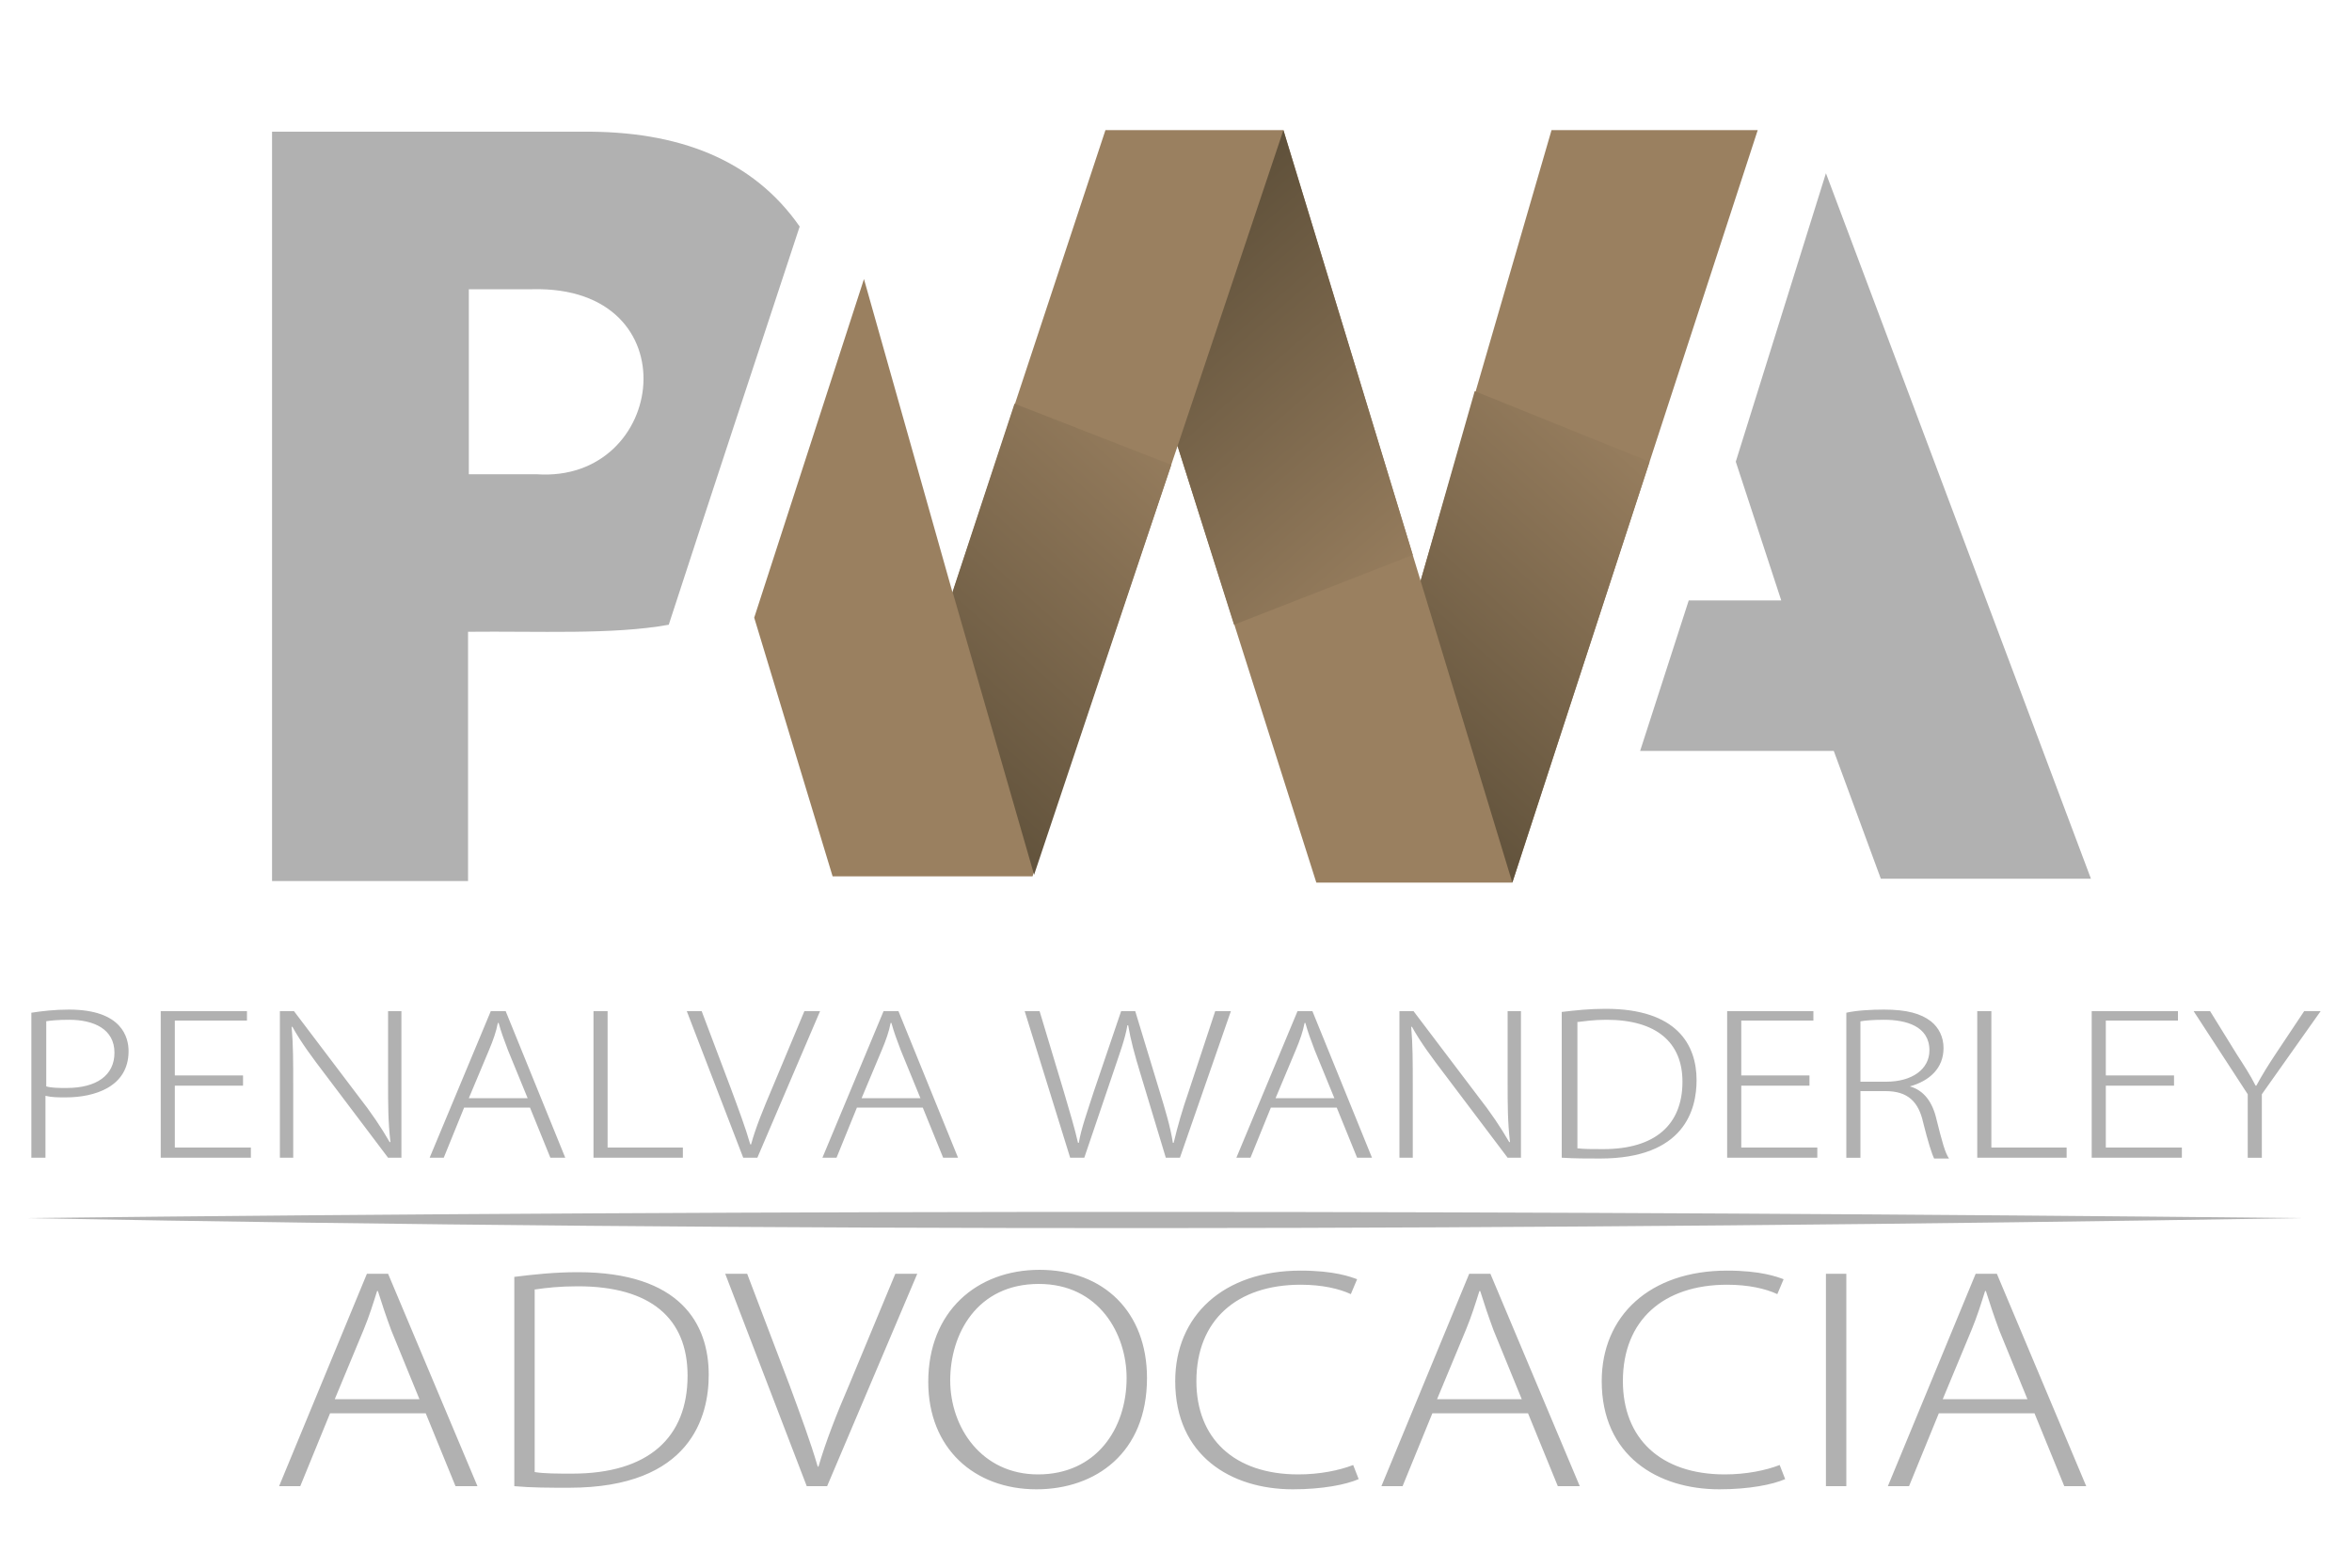 <?xml version="1.0" encoding="utf-8"?>
<!-- Generator: Adobe Illustrator 21.0.0, SVG Export Plug-In . SVG Version: 6.00 Build 0)  -->
<svg version="1.1" id="Camada_1" xmlns="http://www.w3.org/2000/svg" xmlns:xlink="http://www.w3.org/1999/xlink" x="0px" y="0px"
	 viewBox="0 0 300 200" style="enable-background:new 0 0 300 200;" xml:space="preserve">
<style type="text/css">
	.st0{fill-rule:evenodd;clip-rule:evenodd;fill:#B1B1B1;}
	.st1{fill-rule:evenodd;clip-rule:evenodd;fill:#9A8060;}
	.st2{fill-rule:evenodd;clip-rule:evenodd;fill:url(#SVGID_1_);}
	.st3{fill-rule:evenodd;clip-rule:evenodd;fill:url(#SVGID_2_);}
	.st4{fill-rule:evenodd;clip-rule:evenodd;fill:url(#SVGID_3_);}
</style>
<path class="st0" d="M85.3,79.7c-7.1,1.3-16.8,0.8-25.6,0.9v31.8H34.7V16.8c13.2,0,26.4,0,39.6,0C86.5,16.7,96,20.3,102,28.9
	C96.4,45.9,90.8,62.8,85.3,79.7L85.3,79.7z M68.4,60.5c16.7,1.2,19.9-24.1-0.5-23.6h-8.1v23.6C62.7,60.5,65.6,60.5,68.4,60.5z"/>
<polygon class="st1" points="121.5,75.6 110.2,35.6 96.2,78.8 106.2,111.8 131.7,111.8 150.2,56.9 167.9,112.6 192.9,112.6 
	224.2,16.6 197.9,16.6 181.2,74.1 163.7,16.6 141,16.6 "/>
<polygon class="st0" points="227.2,76.6 215.4,76.6 209.2,95.8 233.9,95.8 239.9,112.1 266.7,112.1 232.9,22.1 221.4,58.9 "/>
<path class="st0" d="M4,147.7h1.8v-7.9c0.8,0.2,1.6,0.2,2.6,0.2c3.6,0,8-1.3,8-5.9c0-1.7-0.8-5.3-7.6-5.3c-1.9,0-3.5,0.2-4.8,0.4
	V147.7L4,147.7z M5.8,130.3c0.6-0.1,1.6-0.2,3-0.2c3.2,0,5.8,1.2,5.8,4.2c0,2.9-2.3,4.5-6.1,4.5c-1,0-1.9,0-2.6-0.2V130.3L5.8,130.3
	z M32,146.4h-9.7v-7.9H31v-1.3h-8.7v-7h9.2V129h-11v18.7H32V146.4L32,146.4z M51.3,129h-1.8v9c0,3,0,5.1,0.3,7.7l-0.1,0
	c-1.1-1.9-2.3-3.7-4.1-6L37.5,129h-1.8v18.7h1.7v-9.1c0-3.2,0-5.3-0.2-7.6l0.1,0c1.1,2,2.6,4,4.2,6.1l8,10.6h1.7V129L51.3,129z
	 M64.5,129h-1.9l-7.8,18.7h1.8l2.6-6.4h8.4l2.6,6.4h1.9L64.5,129L64.5,129z M59.8,140.1l2.6-6.2c0.5-1.2,0.9-2.3,1.1-3.4h0.1
	c0.3,1.1,0.7,2.2,1.2,3.5l2.5,6.1H59.8L59.8,140.1z M87.1,146.4h-9.6V129h-1.8v18.7h11.4V146.4L87.1,146.4z M102.6,129l-4.1,9.8
	c-1.1,2.6-2.1,5-2.7,7.2h-0.1c-0.6-2.1-1.5-4.5-2.5-7.2l-3.7-9.8h-1.9l7.2,18.7h1.8l8-18.7H102.6L102.6,129z M114.6,129h-1.9
	l-7.8,18.7h1.8l2.6-6.4h8.4l2.6,6.4h1.9L114.6,129L114.6,129z M109.9,140.1l2.6-6.2c0.5-1.2,0.9-2.3,1.1-3.4h0.1
	c0.3,1.1,0.7,2.2,1.2,3.5l2.5,6.1H109.9L109.9,140.1z M155,129l-3.4,10.3c-0.8,2.3-1.4,4.4-1.9,6.5h-0.1c-0.3-2-1-4.3-1.7-6.6
	l-3.1-10.2h-1.8l-3.5,10.3c-0.8,2.5-1.6,4.7-1.9,6.5h-0.1c-0.4-1.8-1.1-4.1-1.8-6.5l-3.1-10.3h-1.9l5.8,18.7h1.8l3.6-10.6
	c0.9-2.7,1.6-4.5,1.9-6.3h0.1c0.3,1.8,0.8,3.7,1.6,6.3l3.2,10.6h1.8l6.5-18.7H155L155,129z M167.4,129h-1.9l-7.8,18.7h1.8l2.6-6.4
	h8.4l2.6,6.4h1.9L167.4,129L167.4,129z M162.7,140.1l2.6-6.2c0.5-1.2,0.9-2.3,1.1-3.4h0.1c0.3,1.1,0.7,2.2,1.2,3.5l2.5,6.1H162.7
	L162.7,140.1z M194.1,129h-1.8v9c0,3,0,5.1,0.3,7.7l-0.1,0c-1.1-1.9-2.3-3.7-4.1-6l-8.1-10.7h-1.8v18.7h1.7v-9.1
	c0-3.2,0-5.3-0.2-7.6l0.1,0c1.1,2,2.6,4,4.2,6.1l8,10.6h1.7V129L194.1,129z M199.3,147.7c1.5,0.1,3.1,0.1,4.8,0.1
	c10.8,0,12.3-6.3,12.3-10c0-4.5-2.5-9.1-11.6-9.1c-2.1,0-3.9,0.2-5.6,0.4V147.7L199.3,147.7z M201.1,130.4c0.9-0.1,2.1-0.3,3.8-0.3
	c6.4,0,9.7,2.9,9.7,7.9c0,5.5-3.5,8.6-10.1,8.6c-1.3,0-2.5,0-3.3-0.1V130.4L201.1,130.4z M231.8,146.4h-9.7v-7.9h8.7v-1.3h-8.7v-7
	h9.2V129h-11v18.7h11.5V146.4L231.8,146.4z M243.6,138.6c2.5-0.7,4.3-2.3,4.3-4.9c0-1.4-0.6-2.6-1.6-3.4c-1.3-1-3.1-1.5-6-1.5
	c-1.6,0-3.5,0.1-4.8,0.4v18.5h1.8v-8.5h3.2c2.8,0,4.2,1.3,4.8,4c0.6,2.4,1.1,4,1.4,4.6h1.9c-0.5-0.7-0.9-2.2-1.6-5
	C246.5,140.6,245.4,139.1,243.6,138.6L243.6,138.6L243.6,138.6z M237.3,138v-7.7c0.5-0.1,1.6-0.2,3-0.2c2.8,0,5.8,0.8,5.8,3.9
	c0,2.4-2.2,4-5.5,4H237.3L237.3,138z M263.6,146.4h-9.6V129h-1.8v18.7h11.4V146.4L263.6,146.4z M278.3,146.4h-9.7v-7.9h8.7v-1.3
	h-8.7v-7h9.2V129h-11v18.7h11.5V146.4L278.3,146.4z M293.9,129l-3.6,5.4c-1,1.5-1.8,2.8-2.5,4.1h-0.1c-0.7-1.4-1.5-2.6-2.4-4
	l-3.4-5.5h-2.1l6.9,10.6v8.1h1.8v-8.1L296,129H293.9z"/>
<path class="st0" d="M49.5,162.5h-2.7l-11.2,27.1h2.7l3.8-9.3h12.2l3.8,9.3h2.8L49.5,162.5L49.5,162.5z M42.7,178.5l3.7-8.9
	c0.7-1.7,1.2-3.3,1.7-4.9h0.1c0.5,1.6,1,3.1,1.7,5l3.6,8.8H42.7L42.7,178.5z M65.6,189.6c2.2,0.2,4.5,0.2,7,0.2
	c15.6,0,17.8-9.2,17.8-14.4c0-6.5-3.6-13.1-16.7-13.1c-3,0-5.7,0.3-8.1,0.6V189.6L65.6,189.6z M68.3,164.5c1.3-0.2,3.1-0.4,5.4-0.4
	c9.3,0,14,4.1,14,11.4c0,7.9-5,12.5-14.7,12.5c-1.9,0-3.6,0-4.8-0.2V164.5L68.3,164.5z M114.2,162.5l-5.9,14.2
	c-1.6,3.7-3,7.3-3.9,10.4h-0.1c-0.9-3.1-2.2-6.6-3.6-10.4l-5.4-14.2h-2.8l10.4,27.1h2.6l11.5-27.1H114.2L114.2,162.5z M132.6,162
	c-8,0-14.2,5.3-14.2,14.3c0,8.5,5.9,13.7,13.8,13.7c7.5,0,14.1-4.6,14.1-14.2C146.3,167.4,140.8,162,132.6,162L132.6,162z
	 M132.5,163.8c7.7,0,11.2,6.4,11.2,12c0,6.5-3.9,12.3-11.3,12.3c-7.2,0-11.2-6-11.2-12C121.2,170.2,124.6,163.8,132.5,163.8
	L132.5,163.8z M172.6,186.9c-1.8,0.7-4.3,1.2-7,1.2c-8.2,0-13-4.6-13-11.9c0-7.8,5.2-12.3,13.3-12.3c2.7,0,4.9,0.5,6.4,1.2l0.8-1.9
	c-0.8-0.3-2.9-1.1-7.2-1.1c-9.9,0-16,5.8-16,14.1c0,9.5,7.1,13.8,15,13.8c3.8,0,6.8-0.6,8.4-1.3L172.6,186.9L172.6,186.9z
	 M190.1,162.5h-2.7l-11.2,27.1h2.7l3.8-9.3h12.2l3.8,9.3h2.8L190.1,162.5L190.1,162.5z M183.3,178.5l3.7-8.9
	c0.7-1.7,1.2-3.3,1.7-4.9h0.1c0.5,1.6,1,3.1,1.7,5l3.6,8.8H183.3L183.3,178.5z M227,186.9c-1.8,0.7-4.3,1.2-7,1.2
	c-8.2,0-13-4.6-13-11.9c0-7.8,5.2-12.3,13.3-12.3c2.7,0,4.9,0.5,6.4,1.2l0.8-1.9c-0.8-0.3-2.9-1.1-7.2-1.1c-9.9,0-16,5.8-16,14.1
	c0,9.5,7.1,13.8,15,13.8c3.8,0,6.8-0.6,8.4-1.3L227,186.9L227,186.9z M232.9,189.6h2.6v-27.1h-2.6V189.6L232.9,189.6z M254.7,162.5
	H252l-11.2,27.1h2.7l3.8-9.3h12.2l3.8,9.3h2.8L254.7,162.5L254.7,162.5z M247.8,178.5l3.7-8.9c0.7-1.7,1.2-3.3,1.7-4.9h0.1
	c0.5,1.6,1,3.1,1.7,5l3.6,8.8H247.8z"/>
<path class="st0" d="M293.5,155.4c-97.7,1.6-194.6,1.8-290.3,0C100,154.3,196.7,154.4,293.5,155.4z"/>
<linearGradient id="SVGID_1_" gradientUnits="userSpaceOnUse" x1="108.878" y1="105.736" x2="154.138" y2="55.469">
	<stop  offset="0" style="stop-color:#574A35"/>
	<stop  offset="1" style="stop-color:#9A8060"/>
</linearGradient>
<polygon class="st2" points="129.4,51.5 121.5,75.5 131.9,111.6 149.4,59.3 "/>
<linearGradient id="SVGID_2_" gradientUnits="userSpaceOnUse" x1="169.088" y1="105.06" x2="212.774" y2="56.542">
	<stop  offset="0" style="stop-color:#574A35"/>
	<stop  offset="1" style="stop-color:#9A8060"/>
</linearGradient>
<polygon class="st3" points="188.1,49.9 181.2,74.1 192.9,112.6 210.4,58.9 "/>
<linearGradient id="SVGID_3_" gradientUnits="userSpaceOnUse" x1="141.397" y1="26.101" x2="183.389" y2="74.407">
	<stop  offset="0" style="stop-color:#574A35"/>
	<stop  offset="1" style="stop-color:#9A8060"/>
</linearGradient>
<polygon class="st4" points="157.4,79.7 150.2,56.9 163.7,16.6 180.2,70.8 "/>
</svg>

